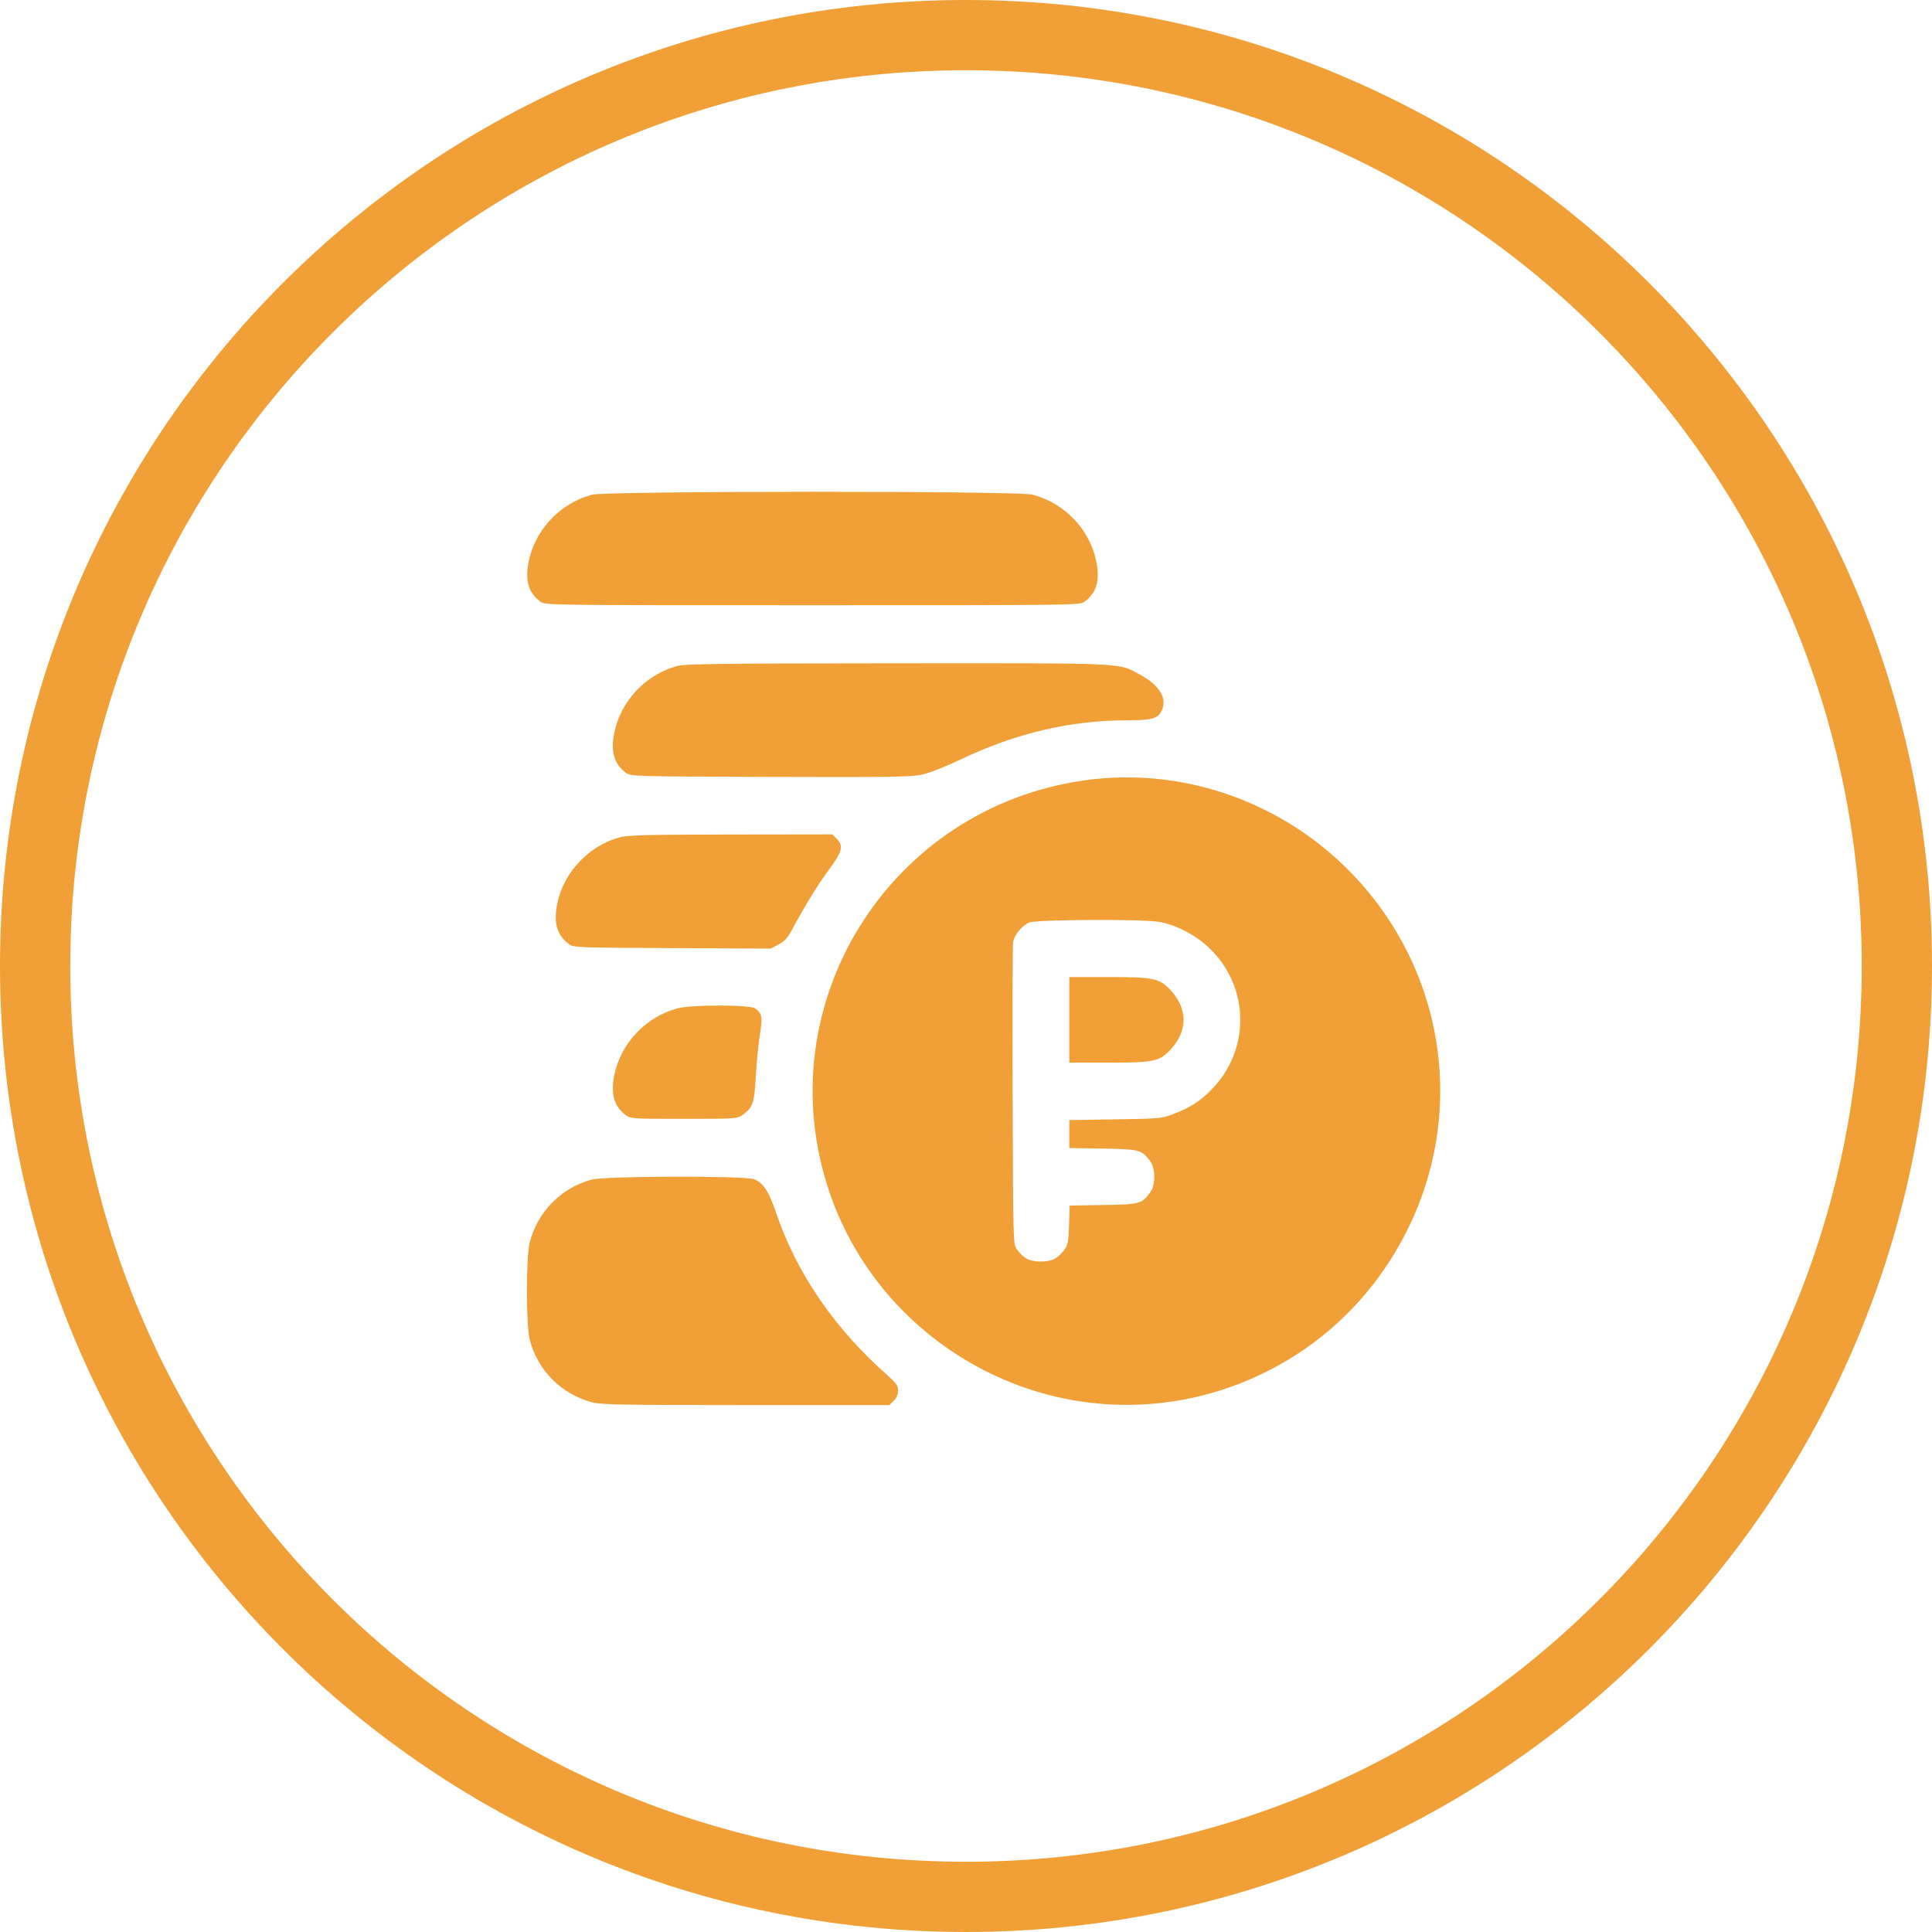 <svg width="55" height="55" viewBox="0 0 55 55" fill="none" xmlns="http://www.w3.org/2000/svg">
<g clip-path="url(#clip0_407_106)">
<path d="M27.5 54C42.136 54 54 42.136 54 27.5C54 12.864 42.136 1 27.5 1C12.864 1 1 12.864 1 27.5C1 42.136 12.864 54 27.5 54Z" stroke="#F1A038" stroke-width="2"/>
<path fill-rule="evenodd" clip-rule="evenodd" d="M16.846 14.084C15.951 14.325 15.24 15.073 15.054 15.969C14.94 16.519 15.039 16.87 15.38 17.125C15.52 17.23 15.523 17.23 23.13 17.23C30.736 17.23 30.739 17.23 30.88 17.125C31.221 16.87 31.32 16.519 31.206 15.969C31.017 15.062 30.303 14.319 29.391 14.081C28.968 13.971 17.256 13.974 16.846 14.084ZM19.284 18.958C18.389 19.199 17.677 19.947 17.491 20.843C17.377 21.393 17.476 21.744 17.817 21.999C17.956 22.102 18.008 22.104 21.913 22.117C25.236 22.128 25.927 22.119 26.228 22.056C26.444 22.011 26.882 21.841 27.336 21.625C28.949 20.86 30.475 20.504 32.151 20.504C32.793 20.504 32.971 20.451 33.073 20.226C33.235 19.871 33.003 19.498 32.431 19.193C31.815 18.865 32.141 18.879 25.544 18.883C20.553 18.886 19.505 18.898 19.284 18.958ZM30.924 22.208C25.308 22.966 21.794 28.615 23.618 33.954C24.36 36.127 25.934 37.938 28.005 39.004C30.86 40.473 34.236 40.298 36.942 38.54C38.23 37.703 39.287 36.527 40.008 35.126C41.815 31.616 41.109 27.395 38.254 24.638C36.298 22.75 33.581 21.849 30.924 22.208ZM17.659 23.832C16.764 24.073 16.052 24.821 15.866 25.717C15.752 26.267 15.851 26.618 16.192 26.873C16.329 26.975 16.395 26.978 19.137 26.991L21.941 27.005L22.164 26.887C22.34 26.794 22.424 26.7 22.562 26.442C22.91 25.789 23.281 25.188 23.608 24.743C23.982 24.236 24.02 24.08 23.817 23.878L23.693 23.753L20.809 23.757C18.495 23.76 17.872 23.774 17.659 23.832ZM33.01 26.245C33.511 26.335 34.08 26.642 34.472 27.035C35.588 28.15 35.587 29.92 34.47 31.038C34.143 31.364 33.873 31.535 33.393 31.718C33.072 31.841 33.001 31.847 31.75 31.866L30.442 31.886V32.284V32.683L31.403 32.699C32.455 32.716 32.498 32.728 32.749 33.064C32.896 33.261 32.896 33.742 32.749 33.939C32.498 34.275 32.455 34.287 31.408 34.304L30.451 34.32L30.434 34.872C30.419 35.333 30.399 35.447 30.312 35.564C30.113 35.83 29.951 35.913 29.63 35.913C29.308 35.913 29.146 35.83 28.947 35.563C28.844 35.425 28.842 35.375 28.828 31.2C28.82 28.878 28.826 26.904 28.842 26.814C28.879 26.61 29.093 26.351 29.297 26.262C29.494 26.176 32.551 26.162 33.01 26.245ZM30.442 29.034V30.252H31.55C32.872 30.252 33.016 30.22 33.352 29.847C33.807 29.34 33.807 28.727 33.352 28.221C33.016 27.848 32.872 27.815 31.55 27.815H30.442V29.034ZM19.284 28.706C18.389 28.947 17.677 29.695 17.491 30.591C17.377 31.14 17.476 31.492 17.817 31.747C17.952 31.847 18.021 31.851 19.474 31.851C20.925 31.851 20.995 31.847 21.13 31.747C21.438 31.517 21.47 31.426 21.515 30.646C21.539 30.248 21.592 29.71 21.633 29.45C21.714 28.943 21.697 28.849 21.493 28.706C21.34 28.599 19.681 28.599 19.284 28.706ZM16.839 33.582C15.98 33.812 15.307 34.495 15.081 35.364C14.972 35.78 14.973 37.726 15.082 38.145C15.311 39.02 15.988 39.695 16.868 39.924C17.114 39.988 17.786 40 21.238 40H25.318L25.442 39.875C25.524 39.794 25.567 39.693 25.567 39.586C25.567 39.447 25.514 39.374 25.224 39.116C23.736 37.791 22.68 36.242 22.093 34.525C21.883 33.908 21.734 33.681 21.471 33.571C21.223 33.467 17.229 33.477 16.839 33.582Z" fill="#F1A038"/>
</g>
<defs>
<clipPath id="clip0_407_106">
<rect width="55" height="55" fill="white"/>
</clipPath>
</defs>
</svg>
